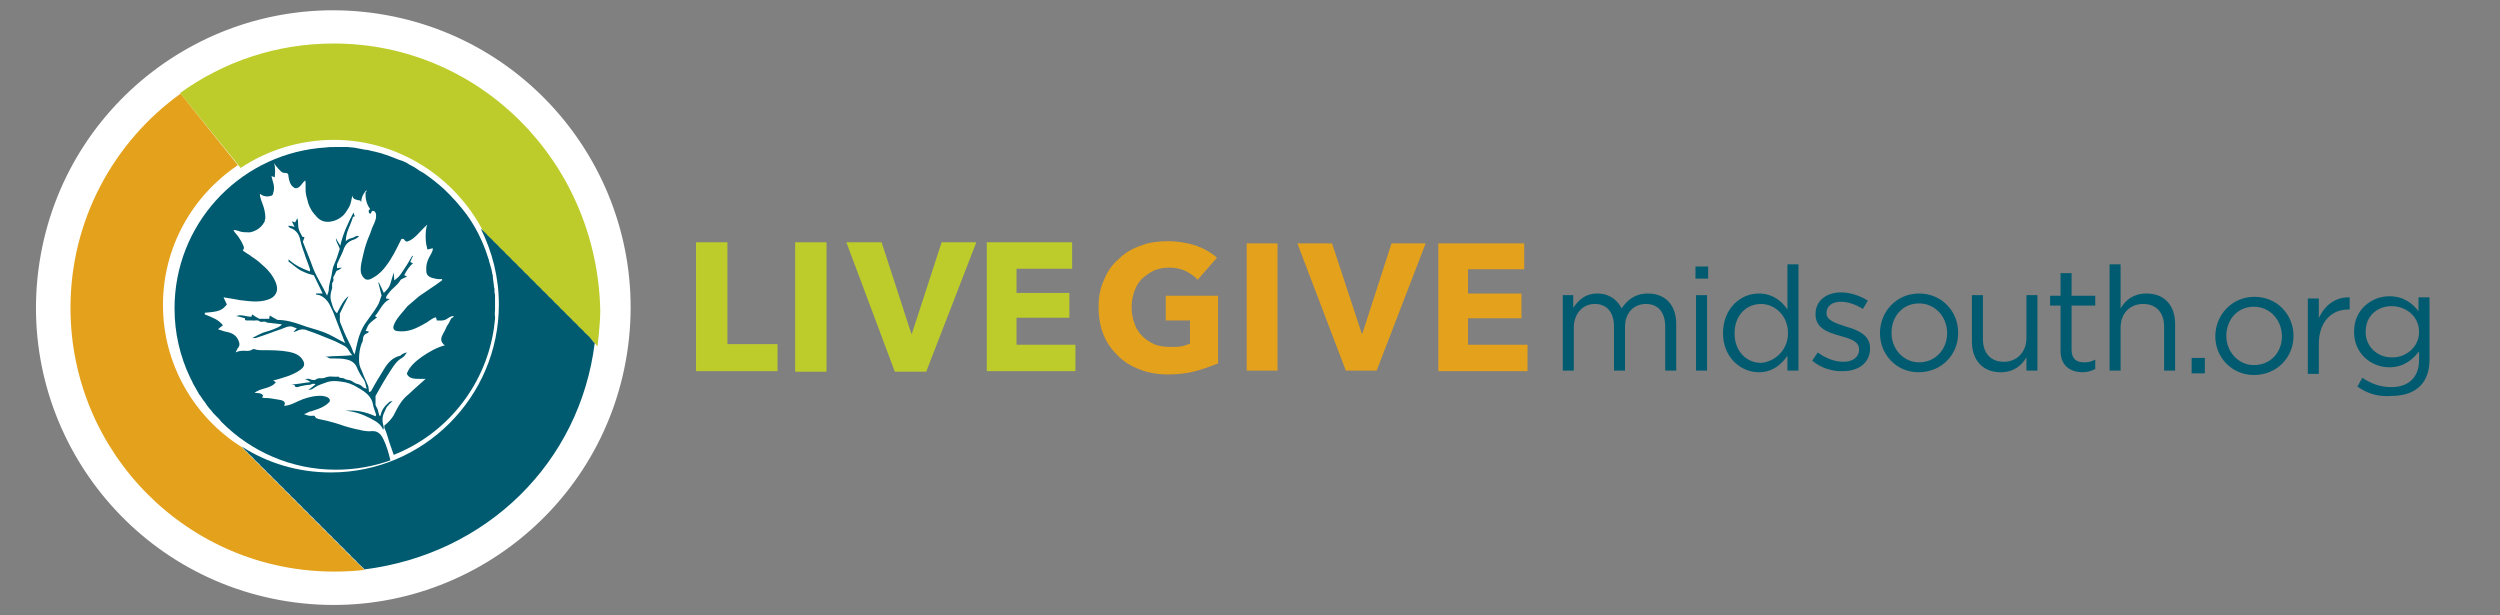<svg xmlns="http://www.w3.org/2000/svg" xmlns:xlink="http://www.w3.org/1999/xlink" id="Layer_1" viewBox="0 0 454 111.7" style="enable-background:new 0 0 454 111.7;"><rect x="0" y="0" width="454" height="111.7" fill="#808080" stroke="none"/><style>.st0{fill:#FFFFFF;} .st1{fill:#E4A11B;} .st2{fill:#005B70;} .st3{fill:#BDCC2A;}</style><ellipse transform="matrix(0.153 -0.988 0.988 0.153 -3.958 107.087)" class="st0" cx="60.5" cy="55.9" rx="54" ry="54"/><g><g><path class="st1" d="M217.1 67.4c-1.5.4-3.2.6-5 .6-1.9.0-3.6-.3-5.1-.9-1.6-.6-2.9-1.4-4-2.5-1.1-1.1-2-2.3-2.6-3.8s-.9-3.2-.9-5c0-1.9.3-3.5 1-5 .6-1.5 1.5-2.8 2.7-3.8 1.1-1.1 2.5-1.9 4-2.4 1.5-.6 3.2-.8 4.9-.8 1.8.0 3.5.3 5.1.8 1.6.6 2.8 1.3 3.8 2.2l-3.5 4c-.5-.6-1.3-1.1-2.2-1.6-.9-.4-1.9-.6-3-.6-1 0-1.9.2-2.7.5-.8.4-1.5.9-2.2 1.5-.6.6-1.1 1.4-1.4 2.3s-.5 1.8-.5 2.9.2 2 .5 2.9.8 1.7 1.4 2.3c.6.6 1.3 1.1 2.2 1.5.9.4 1.9.5 3 .5.7.0 1.3.0 1.9-.1s1.1-.3 1.6-.5v-4.2h-4.4v-4.5h9.5V66C219.9 66.5 218.6 67 217.1 67.4z"/><path class="st1" d="M226.4 67.3V44.2h5.6v23.1H226.4z"/><path class="st1" d="M250 67.3h-5.6l-8.8-23.1h6.3l5.4 16.4h.1l5.3-16.4h6.2L250 67.3z"/><path class="st1" d="M261.2 67.3V44.2h15.6v4.7h-10.2v4.4h9.7v4.5h-9.7v4.8h10.8v4.8H261.2z"/><g><path class="st2" d="M283.7 53.6h2v2.3c.9-1.3 2.1-2.6 4.4-2.6 2.2.0 3.6 1.2 4.4 2.7 1-1.5 2.4-2.7 4.8-2.7 3.1.0 5.1 2.1 5.1 5.5v8.5h-2v-8c0-2.6-1.3-4.1-3.5-4.1-2.1.0-3.8 1.5-3.8 4.2v7.9h-2v-8c0-2.6-1.3-4.1-3.5-4.1s-3.8 1.8-3.8 4.3v7.8h-2V53.6z"/><path class="st2" d="M307.9 48.4h2.3v2.2h-2.3V48.4zM308 53.6h2v13.7h-2V53.6z"/><path class="st2" d="M312.9 60.5c0-4.5 3.2-7.2 6.5-7.2 2.5.0 4.2 1.4 5.2 2.9V48h2v19.3h-2v-2.7c-1.1 1.6-2.7 3-5.2 3C316.2 67.6 312.9 65 312.9 60.5zm11.8.0c0-3.2-2.4-5.3-4.9-5.3-2.6.0-4.8 2-4.8 5.3v.1c0 3.2 2.2 5.3 4.8 5.3C322.3 65.7 324.7 63.6 324.7 60.5z"/><path class="st2" d="M329.1 65.5l1-1.5c1.5 1.1 3.1 1.7 4.7 1.7 1.6.0 2.8-.8 2.8-2.2v-.1c0-1.4-1.6-1.9-3.4-2.4-2.1-.6-4.5-1.3-4.5-3.9V57c0-2.4 2-3.9 4.6-3.9 1.7.0 3.5.6 4.9 1.5l-.9 1.5c-1.3-.8-2.7-1.3-4-1.3-1.6.0-2.6.8-2.6 2v.1c0 1.3 1.7 1.8 3.5 2.4 2.1.6 4.4 1.5 4.4 3.9v.1c0 2.6-2.1 4.1-4.9 4.1C332.8 67.5 330.6 66.8 329.1 65.5z"/><path class="st2" d="M341.4 60.5c0-3.9 3-7.2 7.1-7.2s7.1 3.2 7.1 7.1v.1c0 3.9-3 7.1-7.2 7.1C344.4 67.6 341.4 64.4 341.4 60.5zm12.2.0c0-3-2.2-5.4-5.1-5.4-3 0-5 2.4-5 5.3v.1c0 2.9 2.2 5.3 5 5.3C351.5 65.8 353.6 63.4 353.6 60.5z"/><path class="st2" d="M358.1 62.1v-8.5h2v8c0 2.5 1.4 4.1 3.8 4.1 2.3.0 4.1-1.7 4.1-4.3v-7.8h2v13.7h-2v-2.4c-.9 1.5-2.3 2.7-4.7 2.7C360 67.6 358.1 65.3 358.1 62.1z"/><path class="st2" d="M374.2 63.7v-8.2h-1.9v-1.8h1.9v-4.1h2v4.1h4.3v1.8h-4.3v8c0 1.7.9 2.3 2.3 2.3.7.0 1.3-.1 2-.5V67c-.7.4-1.5.6-2.5.6C375.9 67.5 374.2 66.4 374.2 63.7z"/><path class="st2" d="M383.1 48h2v8c.9-1.5 2.3-2.7 4.7-2.7 3.3.0 5.2 2.2 5.2 5.5v8.5h-2v-8c0-2.5-1.4-4.1-3.8-4.1-2.4.0-4.1 1.7-4.1 4.3v7.8h-2V48z"/><g><path class="st2" d="M398 65h2.4v2.8H398V65z"/><path class="st2" d="M402.3 61.1c0-3.9 3-7.2 7.1-7.2s7.1 3.2 7.1 7.1v0c0 3.9-3 7.1-7.2 7.1C405.3 68.1 402.3 64.9 402.3 61.1zm12.1.0c0-3-2.2-5.4-5.1-5.4-3 0-5 2.4-5 5.3v0c0 2.9 2.2 5.3 5 5.3C412.4 66.3 414.4 63.9 414.4 61.1z"/><path class="st2" d="M419.1 54.2h2v3.6c1-2.3 3-3.9 5.6-3.8v2.2h-.2c-3 0-5.4 2.1-5.4 6.3v5.4h-2V54.2z"/><path class="st2" d="M428.1 70.2l.9-1.6c1.6 1.1 3.3 1.7 5.3 1.7 3 0 5-1.7 5-4.9v-1.6c-1.2 1.6-2.9 2.9-5.4 2.9-3.3.0-6.4-2.5-6.4-6.4v-.1c0-4 3.2-6.4 6.4-6.4 2.6.0 4.2 1.3 5.3 2.7V54h2v11.3c0 2.1-.6 3.7-1.7 4.8-1.2 1.2-3 1.8-5.2 1.8C432 72.1 429.9 71.5 428.1 70.2zM439.3 60.3c0-2.9-2.4-4.7-5-4.7s-4.7 1.8-4.7 4.6v.1c0 2.7 2.2 4.6 4.7 4.6C436.8 65 439.3 63.1 439.3 60.3z"/></g></g><g><path class="st3" d="M126.4 67.5V44h5.7v18.5h9.1v4.9H126.4z"/><path class="st3" d="M144.4 67.5V44h5.7v23.5H144.4z"/><path class="st3" d="M168.2 67.5h-5.7L153.7 44h6.4l5.4 16.6h.1L171 44h6.3L168.2 67.5z"/><path class="st3" d="M179.2 67.5V44h15.5v4.8h-10.1v4.4h9.6v4.5h-9.6v4.9h10.7v4.8H179.2z"/></g></g></g><g><path class="st2" d="M69.7 67.1c-.8 1.3-1.6 2.6-2.3 3.9.0.1-.2.1-.4.2.0-.4-.1-.7-.1-1-.2-.5-.4-.9-.6-1.4-.3-.6-.5-1.3-.8-1.9-.2-.4-.3-1-.3-1.5.0-1.1.1-2.1.5-3.1.1-.2.2-.3.2-.6.0-.5.2-1 .8-1.2.1.0.2-.1.3-.3-.2.0-.4-.1-.6-.1.6-1.3.3-1.1 2.1-2.5-.1.0-.3-.1-.4-.2.9-1 1.3-2.4 2.7-3.1-.3.0-.5-.1-.7-.1.0-.5.4-.8.6-1.1.6-.8 1.5-1.3 2-2.2.2-.3.8-.4 1.2-.7-.1-.1-.3-.1-.5-.2.4-.8.9-1.6 1.6-2.2-.2-.1-.3-.1-.5-.2.2-.4.3-.8.5-1.1.0.0-.1.0-.1-.1-.5.8-.9 1.6-1.4 2.3-.5.7-.9 1.6-1.9 2.2.0-.5-.1-1-.1-1.4-.2.7-.4 1.3-.6 2-.2.7-.6 1.1-1.2 1.7-.3-.7-.6-1.3-.9-1.9h-.1c.2.8.4 1.6.6 2.4-.1.1-.1.3-.2.5-.1.2-.1.4-.2.6-.2.6-.6 1.1-.9 1.6-.5.7-1 1.4-1.5 2.1-.8 1.1-1.3 2.4-1.6 3.7-.2.7-.3 1.4-.5 2.2-.1-.3-.3-.4-.3-.6-.2-.6-.5-1.2-.8-1.8-.6-1.1-1-2.2-1.5-3.4-.2-.6.0-1.1-.1-1.6.5-1.1 1-2.1 1.6-3.2-.4.2-.9.9-1.2 1.4-.3.5-.6 1.1-.9 1.7-.6-.5-.8-1.3-1-2-.3-.8-.2-1.6.1-2.5.1-.3-.1-.9.1-1.1.3-.4.1-.8.1-.9.3-.5.4-.8.6-1.2.3-.1.6-.3.9-.5v-.1c-.2.0-.5.1-.8.1.0-.2.0-.5.0-.7.4-1 .9-1.8 1.2-2.7.3-.9.9-1.5 1.9-1.8.3-.1.6-.3.9-.6-.5-.2-.8.2-1.2.3-.4.1-.8.2-1.2.6.0-1.7.9-2.9 1.3-4.4.1.0.2-.1.3-.1.1-.2-.1-.2-.1-.3.0-.1.0-.2-.1-.4-1 1.9-1.9 3.8-2.4 6-.3-.5-.6-.9-.8-1.4.0.8.5 1.3.7 2-.3 1-.6 1.9-1 2.8-.3.6-.4 1.4-.5 2.1-.2.9-.5 1.7-.5 2.6.0.3-.2.6-.3 1-.8-1.7-1.8-3.2-2.5-4.9-.6-1.7-1.3-3.3-1.9-4.9.1-.3.2-.5.3-.8-.2-.1-.3-.1-.4-.1-.2-.5-.6-1-.7-1.6s0-1.2-.2-1.8c-.1.3-.3.5-.4.8-.2-.1-.3-.1-.6-.2.2.4.3.6.5 1-.4-.1-.7-.2-1.1-.2-.1.2.2.3.3.4 1.2.4 1.7 1.3 1.9 2.5.2.9.6 1.8.9 2.8.3.7.5 1.4.8 2.2.0.1.0.3.0.4-1.4-.5-2.7-1.1-3.9-2.2.0.2.0.4.0.4.9.6 1.6 1.4 2.6 1.8.6.3 1.2.5 2 .7.5 1.1 1.1 2.2 1.6 3.3h-1.2c0 .1.0.1.0.2.2.0.4.1.6.1.8.3 1.4.9 1.8 1.6.4.8.8 1.6 1.1 2.5.4 1 .8 2.1 1.2 3.1.2.4.3.9.6 1.5-1.4-.7-2.6-1.5-4-2-1.3-.5-2.7-.8-4-1.3-1.4-.5-2.8-.9-4.3-.9-.4-.2-.9-.5-1.4-.8.0.1-.1.3-.1.6h-1.8c-.4-.2-.9-.5-1.3-.8.0.1-.1.2-.1.4-.9.1-1.8-.5-2.8-.1.6.1 1.1.3 1.6.4.0.1.0.2.0.3.1.0.1.1.2.1.4.0.7.0 1.1.0.5.1 1-.2 1.4.2.3.2.9-.2 1.3.2h.1c.8.1 1.7.2 2.6.3-.4.5-.9.6-1.3.8-.7.3-1.4.5-2.1.7-.7.3-1.3.6-2 1 .2.0.4.0.6.0 1-.3 2-.7 2.9-1 .7-.3 1.5-.5 2.2-.8s1.3-.5 2-.1c.1.1.3.0.4.1-.2.2-.3.4-.6.7.3-.1.5-.1.6-.2.6-.3 1.2-.4 1.9-.1 1.5.5 2.9 1.1 4.4 1.7.8.3 1.5.7 2.3 1.1s.9 1.2 1.5 1.7c-1.7.2-3.3.1-5 .3.2.0.3.0.5.1s.3.2.5.2.4.0.6.0c.8.0 1.6.0 2.4.2.9.2 1.5.7 1.8 1.4.3.8.8 1.6 1.3 2.3.3.5.3 1 .5 1.6-.2-.1-.5-.1-.7-.3-.3-.3-.6-.5-1.1-.6-.4-.1-.7-.4-1.1-.6-.3-.1-.8-.1-1.1-.3-.4-.3-.9.0-1.1-.4-.8.1-1.7-.2-2.5.2-.1.1-.3.0-.4.1-.4.0-.8-.1-1.2.2-.3.2-.8.1-1 0-.4-.2-.7-.1-1.1.0.2.0.3.0.5.1s.3.2.6.4c-1.2.1-2.3.4-3.5.4.2.0.4.1.6.1.0.1.0.2.1.3.4.3.8-.1 1.2-.1.4-.1.9-.2 1.3-.2s.7-.4 1.2-.1c-.4.3-.7.6-1.3 1 .6.0.8-.2 1.1-.4.7-.5 1.5-.7 2.3-1 .9-.3 1.7-.2 2.5-.1 1.1.1 2.2.5 3.1 1.1.7.4 1.4.8 2 1.5.3.4.6.8.7 1.4.1.7.4 1.3.6 2 0 .1.0.1-.1.3-1.8-.8-3.6-1.2-5.5-1 2 .1 3.8.9 5.5 1.9.5.3 1.1.8 1.4 1.6.0-.2.1-.4.1-.5-.4-1.5-.3-2 .4-3.4.1-.3.3-.4.5-.7.2-.2.4-.4.7-.7-.3.1-.5.1-.6.2-.8.7-1.4 1.4-1.6 2.5.0.0-.1.0-.2.0-.1-.3-.2-.7-.3-1.1-.1-.4-.5-.7-.4-1.2.0-.4.0-.9.0-1.3.9-1.6 1.8-3.2 2.8-4.7.5-.8 1.1-1.7 2-2.2.4-.2.6-.6.9-1-.5.1-.9.3-1.2.6C71.3 64.9 70.4 65.9 69.7 67.1z"/><path class="st1" d="M64.7 102c-.4-.3-.7-.7-1.1-1.1-.4-.3-.7-.7-1.1-1.1-.4-.3-.7-.7-1.1-1.1-.4-.3-.7-.7-1.1-1.1-.4-.3-.7-.7-1.1-1.1-.4-.3-.7-.7-1.1-1.1-.4-.3-.7-.7-1.1-1.1-.4-.3-.7-.7-1.1-1.1-.4-.3-.7-.7-1.1-1.1-.4-.3-.7-.7-1.1-1.1-.4-.3-.7-.7-1.1-1.1-.4-.3-.7-.7-1.1-1.1-.4-.3-.7-.7-1.1-1.1-.4-.3-.7-.7-1.1-1.1-.4-.3-.7-.7-1.1-1.1-.4-.3-.7-.7-1.1-1.1-.4-.3-.7-.7-1.1-1.1-.4-.3-.7-.7-1.1-1.1-.3-.3-.7-.6-1-1-8.6-5.4-14.3-15-14.3-25.8.0-10.6 5.4-19.9 13.6-25.4L32.8 17c-12.1 8.7-20 22.9-20 38.9.0 26.4 21.4 47.9 47.9 47.9 1.9.0 3.7-.1 5.5-.3-.1-.1-.3-.3-.4-.4C65.4 102.7 65 102.3 64.7 102z"/><path class="st3" d="M60.6 7.9c-10.4.0-20 3.3-27.9 9l11 13.6c4.8-3.2 10.7-5.1 16.9-5.1 11.8.0 22.1 6.8 27.2 16.7.1.1.1.1.2.2.4.3.7.7 1.1 1.1.4.3.7.7 1.1 1.1.4.3.7.7 1.1 1.1.4.3.7.7 1.1 1.1.4.3.7.7 1.1 1.1.4.3.7.7 1.1 1.1.4.3.7.7 1.1 1.1.4.3.7.7 1.1 1.1.4.3.7.7 1.1 1.1.4.3.7.7 1.1 1.1.4.3.7.7 1.1 1.1.4.3.7.7 1.1 1.1.4.3.7.7 1.1 1.1.4.3.7.7 1.1 1.1.4.3.7.7 1.1 1.1.4.3.7.7 1.1 1.1.4.3.7.7 1.1 1.1.4.3.7.7 1.1 1.1.2.2.6.7.7.8.0-.3.5-3.7.5-6.6C108.4 29.3 87 7.9 60.6 7.9z"/><path class="st2" d="M107.3 61.5c-.3-.4-.7-.7-1.1-1.1-.3-.4-.7-.7-1.1-1.1-.3-.4-.7-.7-1.1-1.1-.3-.4-.7-.7-1.1-1.1-.3-.4-.7-.7-1.1-1.1-.3-.4-.7-.7-1.1-1.1-.3-.4-.7-.7-1.1-1.1-.3-.4-.7-.7-1.1-1.1-.3-.4-.7-.7-1.1-1.1-.3-.4-.7-.7-1.1-1.1-.3-.4-.7-.7-1.1-1.1-.3-.4-.7-.7-1.1-1.1-.3-.4-.7-.7-1.1-1.1-.3-.4-.7-.7-1.1-1.1-.3-.4-.7-.7-1.1-1.1-.3-.4-.7-.7-1.1-1.1-.3-.4-.7-.7-1.1-1.1-.3-.4-.7-.7-1.1-1.1-.1-.1-.1-.1-.2-.2 2.1 4.2 3.3 8.9 3.3 13.8.0 16.8-13.7 30.5-30.5 30.5-6 0-11.5-1.7-16.2-4.7.3.3.6.7 1 1 .3.4.7.7 1.1 1.1.3.4.7.7 1.1 1.1.3.4.7.7 1.1 1.1.3.4.7.7 1.1 1.1.3.4.7.7 1.1 1.1.3.4.7.7 1.1 1.1.3.4.7.7 1.1 1.1.3.4.7.7 1.1 1.1.3.4.7.7 1.1 1.1.3.4.7.7 1.1 1.1.3.4.7.7 1.1 1.1.3.4.7.7 1.1 1.1.3.4.7.7 1.1 1.1.3.4.7.7 1.1 1.1.3.4.7.7 1.1 1.1.3.4.7.7 1.1 1.1.3.4.7.7 1.1 1.1.3.4.7.7 1.1 1.1.3.4.7.7 1.1 1.1.1.1.3.3.4.4 22.2-2.8 39.1-19.4 41.8-41.1C107.8 62.2 107.4 61.6 107.3 61.5z"/><path class="st2" d="M89.9 56.2c0-.1.0-.2.0-.3.0-.2.0-.4.0-.6s0-.4.0-.6.0-.5.0-.7c0-.3.0-.6-.1-.9.0-.1.0-.1.0-.2v0s0 0 0 0c0-.1.0-.2.0-.3.0-.2.0-.3-.1-.5.0-.1.0-.1.0-.2-.1-.5-.1-1-.2-1.5.0-.1.0-.2.0-.3.0-.1.0-.2-.1-.3v-.1s0 0 0 0 0 0 0 0c-.1-.7-.3-1.3-.5-2 0-.1-.1-.2-.1-.4-.2-.6-.4-1.2-.6-1.8-1-2.7-2.4-5.3-4.2-7.5-.3-.4-.7-.8-1-1.2l-.1-.1c-.3-.4-.7-.7-1-1.1l-.1-.1c-.4-.4-.7-.7-1.1-1.1-1.2-1.1-2.5-2.1-3.8-3-.1.0-.1-.1-.2-.1-.4-.2-.8-.5-1.1-.7-.1-.1-.2-.1-.3-.2-.4-.2-.7-.4-1.1-.6-.1-.1-.2-.1-.3-.2-.4-.2-.8-.4-1.2-.5-.1.0-.2-.1-.3-.1-1-.4-2-.8-3-1.1-.1.0-.2-.1-.3-.1-.4-.1-.8-.2-1.2-.3-.2.0-.3-.1-.5-.1-.3-.1-.7-.2-1-.2-.2.0-.4-.1-.6-.1-.3-.1-.7-.1-1-.2-.2.0-.4-.1-.6-.1-.4.0-.7-.1-1.1-.1-.2.0-.3.0-.5.0-.5.0-1.1.0-1.6.0-.7.0-1.3.0-2 .1-.4.0-.8.1-1.2.1-14.7 1.6-26.1 14-26.1 29.1.0 4.5 1 8.7 2.8 12.5.1.1.1.3.2.4.2.3.3.7.5 1 .3.5.5.9.8 1.4.1.2.2.4.4.6.3.5.6.9 1 1.4.0.1.1.1.1.2.3.4.6.8.9 1.1.2.3.4.5.7.8.1.1.2.2.3.3.3.3.6.6.8.9l.1.1c5.3 5.3 12.6 8.6 20.7 8.6 3.5.0 6.8-.6 9.9-1.7-.3-1.3-.7-2.7-1.3-3.9-.5-1-1.1-1.5-2.2-1.4-1 .1-1.9-.2-2.9-.4-1.3-.3-2.5-.7-3.7-1.1-1-.3-1.9-.5-2.9-.7-.2-.1-.5-.1-.6-.3-.1-.1-.1-.3-.3-.3-.1.0-.1.0-.2.0-.6.1-1.1-.1-1.6-.3.1.0.6-.2.7-.3.2-.1.4-.2.6-.2.4-.1.8-.3 1.2-.4.8-.3 1.6-.7 2.1-1.3.1-.1.1-.1.1-.2.0-.1.0-.2.0-.2-.2-.5-.8-.6-1.3-.7-1.2-.1-2.5.2-3.6.6-1.1.4-2.1 1.1-3.3 1.2l-.1-.1c.1-.1.2-.3.1-.5-.2-.5-1.2-.5-1.6-.6s-.8-.1-1.3-.2c-.4.0-.8.0-1.2-.1l.2-.4c-.2-.2-.5-.4-.8-.4-.1.0-.7-.1-.8.0.5-.5 1.3-.7 2-.9s1.5-.5 1.9-1.1c-.2-.1-.3-.2-.5-.3.9-.2 1.8-.5 2.7-.8.8-.3 1.5-.6 2.2-1.1.3-.2.6-.5.7-.8s0-.7-.2-1c-.5-.9-1.5-1.3-2.5-1.5-1.6-.3-3.2-.3-4.8-.3-.4.0-.8.0-1.2-.1-.2-.1-.3-.1-.5-.1-.1.0-.2.1-.4.2-.4.2-.9.1-1.4.1s-1 .1-1.4.3c.2-.4.3-.7.5-.9.3-.4.2-.9.0-1.3-.4-.9-1.1-1.3-2-1.5-.6-.1-1.1-.3-1.7-.5.3-.3.6-.5.9-.7-.8-1.1-2.1-1.5-3.3-2 0-.1.0-.2.0-.3 2.6-.2 3.1-.4 4-1.5-.2-.4-.4-.9-.6-1.3.8.1 1.6.3 2.4.4l.5.1c1.7.2 3.6.5 5.2-.1.6-.2 1.1-.5 1.4-1.1.4-.7.2-1.5-.1-2.2-.6-1.3-1.5-2.3-2.6-3.2-.5-.5-1.1-.9-1.7-1.3-.5-.4-1.1-.7-1.6-1.1.1-.2.2-.3.2-.5s-.1-.4-.2-.6c-.2-.5-.5-.9-.8-1.4-.3-.4-.7-.8-.9-1.2.3-.1 1 .2 1.4.3.5.1 1.1.1 1.6.1 1-.2 2-.8 2.5-1.7.1-.1.2-.3.2-.4s0-.3.1-.4c0-1-.2-1.9-.6-2.9-.2-.5-.4-1.1-.4-1.6.5.4 1.2.6 1.9.4.1.0.2-.1.3-.1.1-.1.2-.2.2-.4.2-.5.2-1.1.1-1.6s-.3-1-.4-1.5c.1.0.6.2.6.2.1-.9.1-1.7-.1-2.6.2.5.5.7.8 1.1.3.3.6.7 1 .7.6.0.8.1.8.7.1.7.3 1.5.9 1.9.1.1.3.2.4.2.2.0.4-.1.6-.2.4-.3.7-.9 1.1-1.2.1-.1.1.6.1.7.0.3.0.6.0.9.0.6.1 1.2.3 1.8.2 1 .6 1.9 1.3 2.7.0.0.0.1.1.1.8 1.1 1.8 1.5 3.1 1.2 1-.2 2.1-.9 2.6-1.8.2-.3.4-.6.5-.8.4-.7.4-1.4.6-2.1.0.3.2.6.5.7s.6.2.9.2l.2.3c0-.7.3-1.4.8-2 .1-.1.2-.1.2-.1.0.1.0.2-.1.2l-.1.1s0 .1.0.1c-.1 1 .2 2.2.8 2.9.0.1.0.1-.1.2C67 38 66.9 38.3 67 38.6c0 .1.1.2.2.2.3.0.2-.6.6-.5.3.0.5.5.5.7.0.3.0.6-.1.9-.2.7-.6 1.3-.8 2s-.6 1.4-.8 2.1c-.3.8-.5 1.6-.7 2.5-.2.8-.4 1.7-.4 2.5.0.6.2 1.1.6 1.5.7.7 1.5.0 2.2-.4.7-.5 1.3-1.1 1.8-1.8 1.1-1.4 1.9-3.1 2.7-4.7.0-.1.1-.2.2-.2.1-.1.3.0.4.1.1.1.2.3.3.3.1.1.3.1.4.0.7-.2 1.3-.8 1.8-1.3.6-.6 1.1-1.2 1.7-1.7-.3.7-.3 1.6-.3 2.3.0.7.1 1.4.3 2.1v.1s0 0 .1.0c.3-.1.5-.1.8-.2h.1s0 .1.0.1c0 .5-.5 1.2-.7 1.6-.3.6-.5 1.3-.5 2 0 .4.0.8.2 1.1.2.3.6.5 1 .6s.8.2 1.3.2c.2.0.4-.1.4.1.0.1-.2.3-.3.3-.5.4-1.1.8-1.7 1.2-.7.5-1.5 1-2.2 1.5-.7.6-1.4 1.2-2.1 1.8-.5.6-1 1.2-1.5 1.8-.4.5-.8 1.1-1 1.7-.1.3-.1.6.1.8.1.1.3.2.4.2 1.2.2 2.4.0 3.5-.5.7-.3 1.4-.7 2.1-1.1.1-.1 1.5-1.1 1.6-.8.0.1.1.3.1.4v.1s.1.0.1.0c.5.0 1.1.1 1.6-.2.4-.2.8-.6 1.3-.6.1.0.1.1.0.2s-.1.1-.2.1c-.3.2-.4.7-.6 1-.3.4-.5.8-.7 1.3-.3.6-1 1.5-.5 2.2.1.2.3.4.5.5-1.5.4-2.9 1.2-4.2 2.1-1.1.8-2.2 1.7-2.7 3v.1c0 .1.1.1.1.2.2.3.5.5.9.6s.9.1 1.3.1c.4.0.8.0 1.1.0-.7.6-1.2 1.1-1.8 1.6-.4.4-.9.8-1.3 1.2-.5.4-1 .9-1.4 1.5-.5.7-.9 1.5-1.3 2.3-.4.7-1 1.3-1.6 1.8-.1.0-.1.1-.1.2.0.1.0.2.0.3.4.8.6 1.7.9 2.6.3.8.5 1.5.8 2.3 9.4-3.7 16.4-12.2 18.1-22.4.0-.2.1-.4.1-.6.1-.6.1-1.1.2-1.7.0-.2.0-.4.0-.5C89.8 57.2 89.9 56.7 89.9 56.2z"/></g></svg>